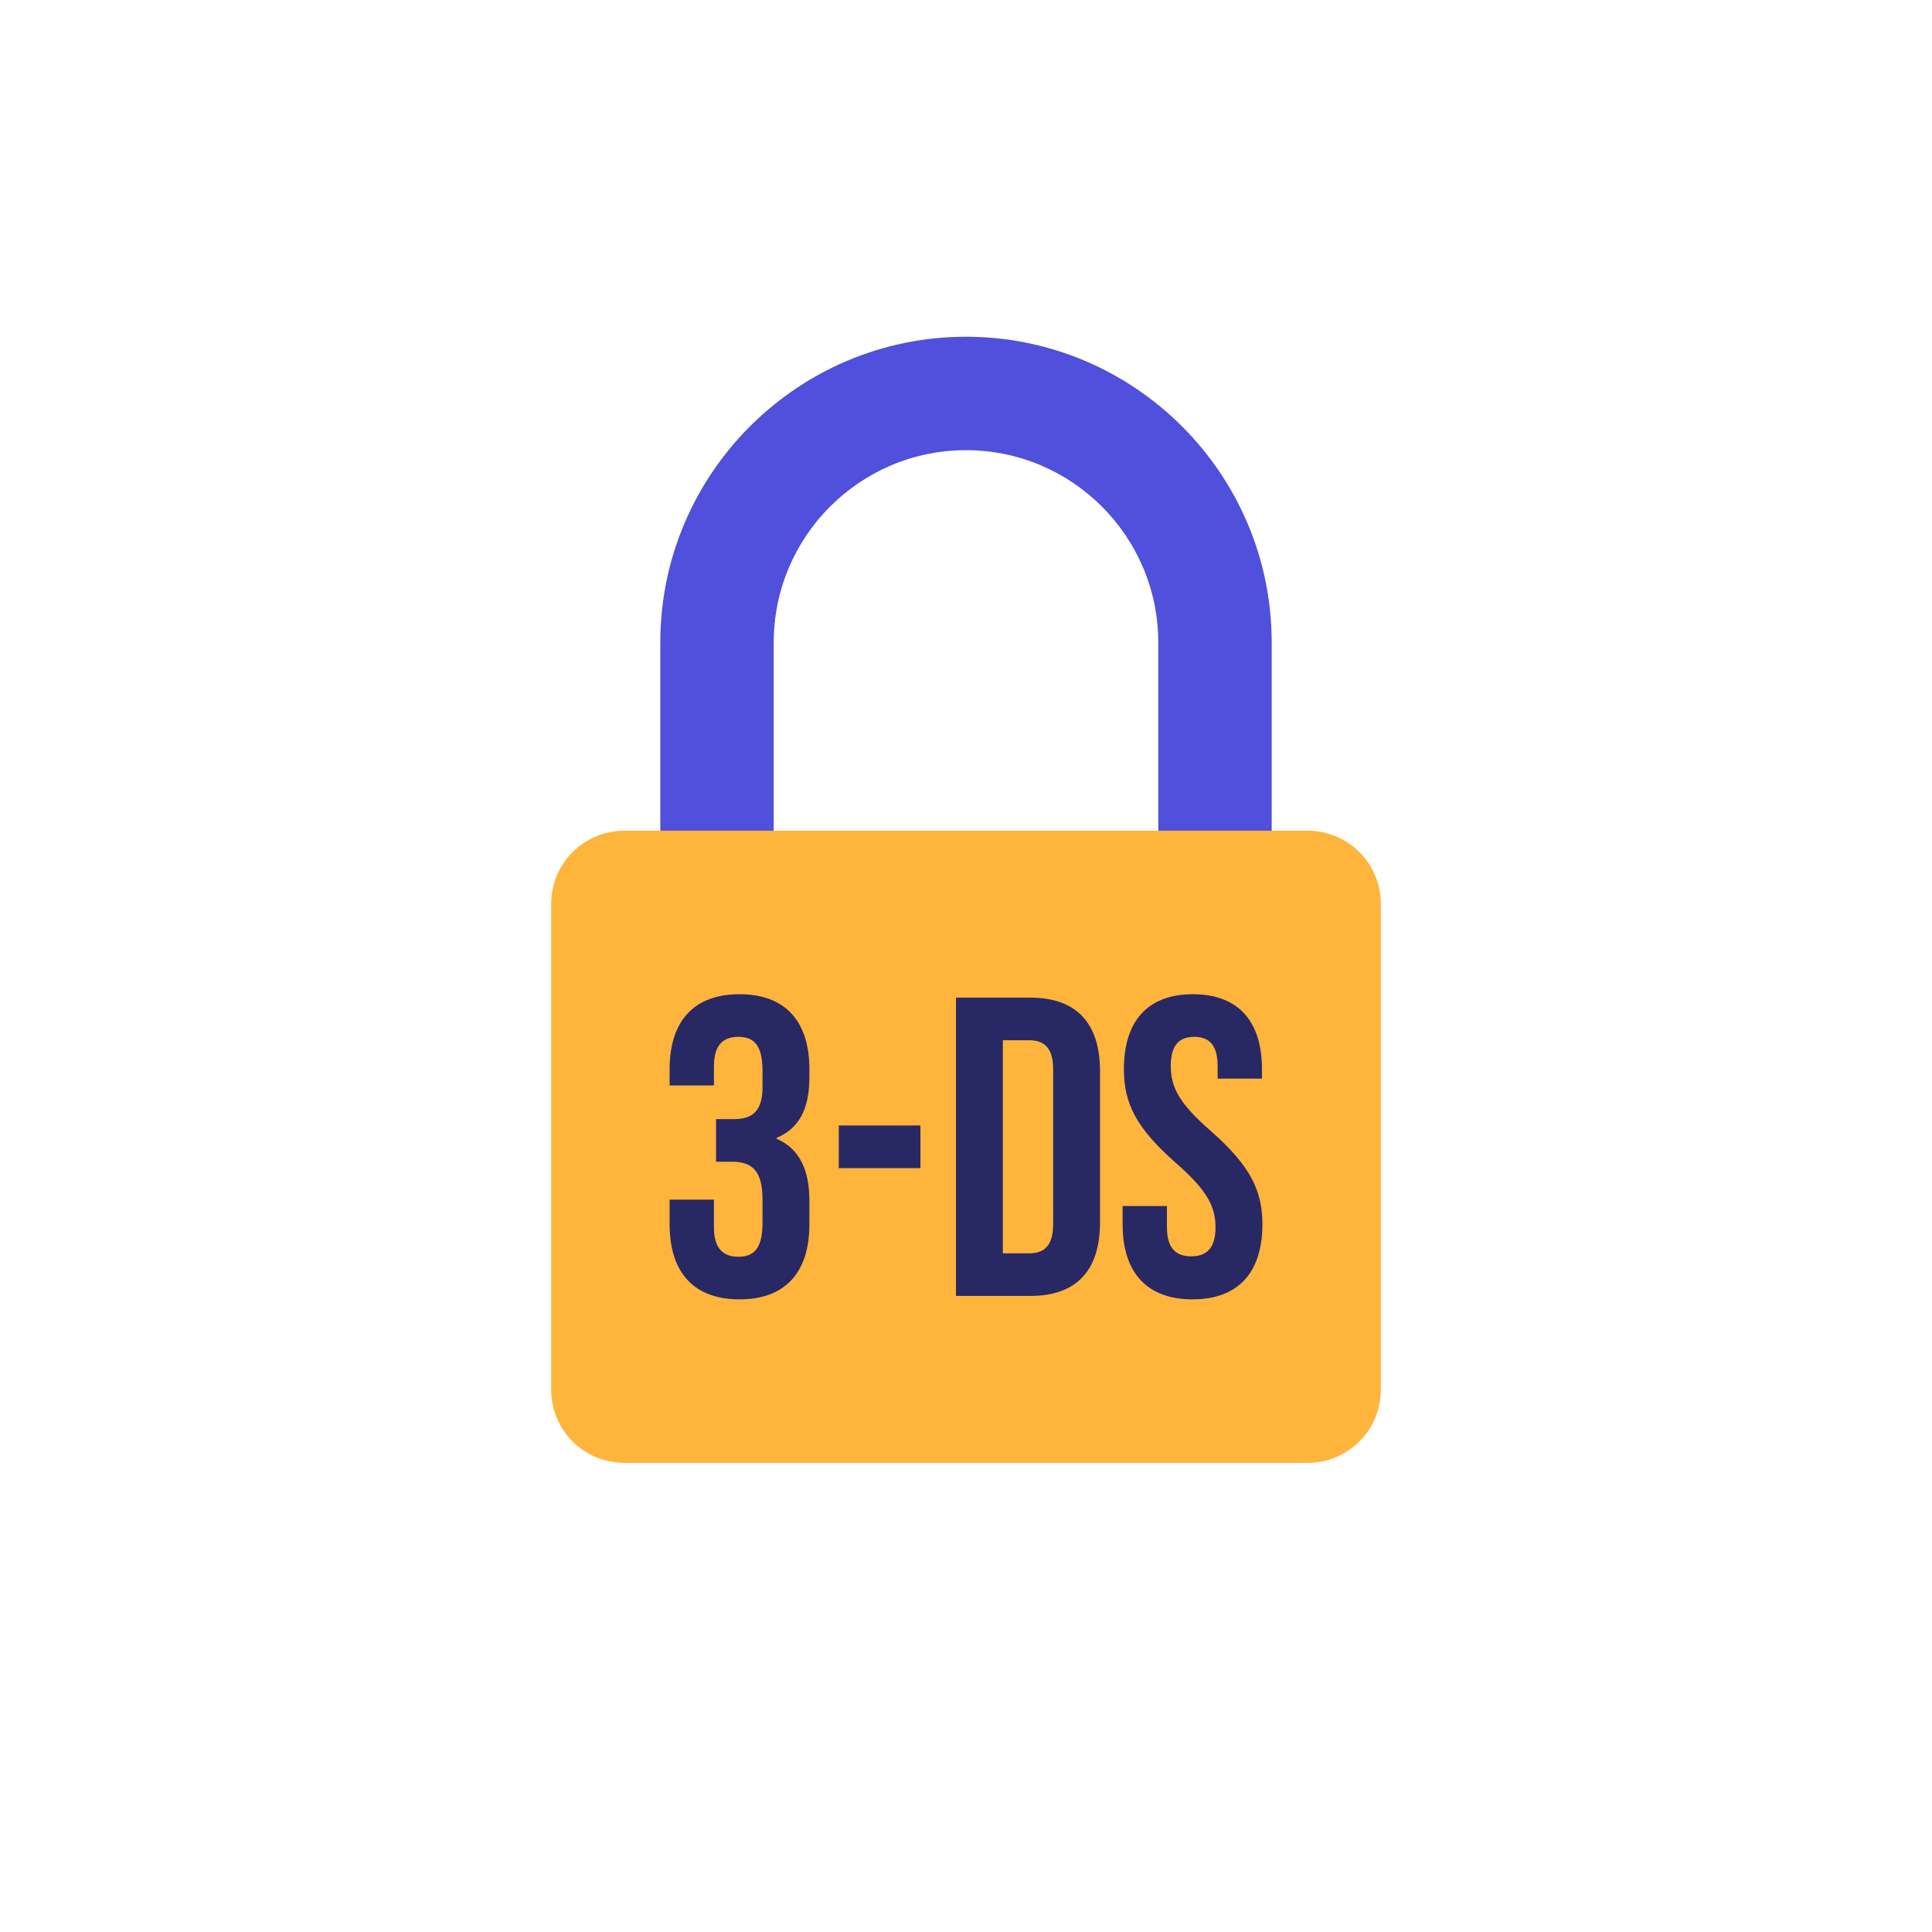 <?xml version="1.0" encoding="utf-8"?>
<!-- Generator: Adobe Illustrator 16.0.0, SVG Export Plug-In . SVG Version: 6.00 Build 0)  -->
<!DOCTYPE svg PUBLIC "-//W3C//DTD SVG 1.1//EN" "http://www.w3.org/Graphics/SVG/1.1/DTD/svg11.dtd">
<svg version="1.1" id="Calque_5" xmlns="http://www.w3.org/2000/svg" xmlns:xlink="http://www.w3.org/1999/xlink" x="0px" y="0px"
	 width="511px" height="511px" viewBox="0 0 511 511" enable-background="new 0 0 511 511" xml:space="preserve">
<g>
	<path fill="#5050DC" d="M336.353,233.935h-30V169.92c0-28.041-22.813-50.853-50.853-50.853s-50.853,22.813-50.853,50.853v64.015
		h-30V169.92c0-44.583,36.271-80.853,80.853-80.853s80.853,36.271,80.853,80.853V233.935z"/>
	<path fill="#FFB43C" d="M345.865,219.714h-180.73c-10.69,0-19.36,8.665-19.36,19.356v128.493c0,10.691,8.67,19.361,19.36,19.361
		h180.73c10.689,0,19.359-8.67,19.359-19.361V239.07C365.225,228.378,356.555,219.714,345.865,219.714z"/>
	<g>
		<path fill="#282864" d="M201.68,283.254c0-7.102-2.479-9.017-6.424-9.017c-3.946,0-6.425,2.142-6.425,7.776v5.073h-11.723v-4.284
			c0-12.623,6.313-19.838,18.486-19.838c12.173,0,18.486,7.215,18.486,19.838v2.029c0,8.454-2.705,13.639-8.679,16.119v0.225
			c6.199,2.705,8.679,8.455,8.679,16.458v6.199c0,12.624-6.313,19.839-18.486,19.839c-12.174,0-18.486-7.215-18.486-19.839v-6.537
			h11.723v7.325c0,5.637,2.479,7.778,6.425,7.778c3.945,0,6.424-1.917,6.424-8.904v-6.199c0-7.327-2.479-10.032-8.116-10.032h-4.17
			v-11.271h4.846c4.622,0,7.439-2.031,7.439-8.343V283.254z"/>
		<path fill="#282864" d="M221.855,297.682h21.594v11.271h-21.594V297.682z"/>
		<path fill="#282864" d="M252.851,263.867h19.612c12.4,0,18.486,6.876,18.486,19.5v39.901c0,12.625-6.086,19.501-18.486,19.501
			h-19.612V263.867z M265.248,275.139v56.359h6.99c3.945,0,6.313-2.028,6.313-7.665v-41.03c0-5.635-2.367-7.664-6.313-7.664H265.248
			z"/>
		<path fill="#282864" d="M315.52,262.965c12.061,0,18.261,7.215,18.261,19.838v2.48h-11.723v-3.27c0-5.635-2.255-7.776-6.201-7.776
			c-3.944,0-6.198,2.142-6.198,7.776c0,5.749,2.48,10.033,10.596,17.134c10.371,9.131,13.638,15.668,13.638,24.686
			c0,12.624-6.312,19.839-18.485,19.839s-18.486-7.215-18.486-19.839v-4.847h11.723v5.635c0,5.637,2.48,7.665,6.426,7.665
			c3.944,0,6.426-2.028,6.426-7.665c0-5.748-2.481-10.03-10.598-17.133c-10.369-9.129-13.637-15.668-13.637-24.686
			C297.26,270.18,303.459,262.965,315.52,262.965z"/>
	</g>
</g>
</svg>

